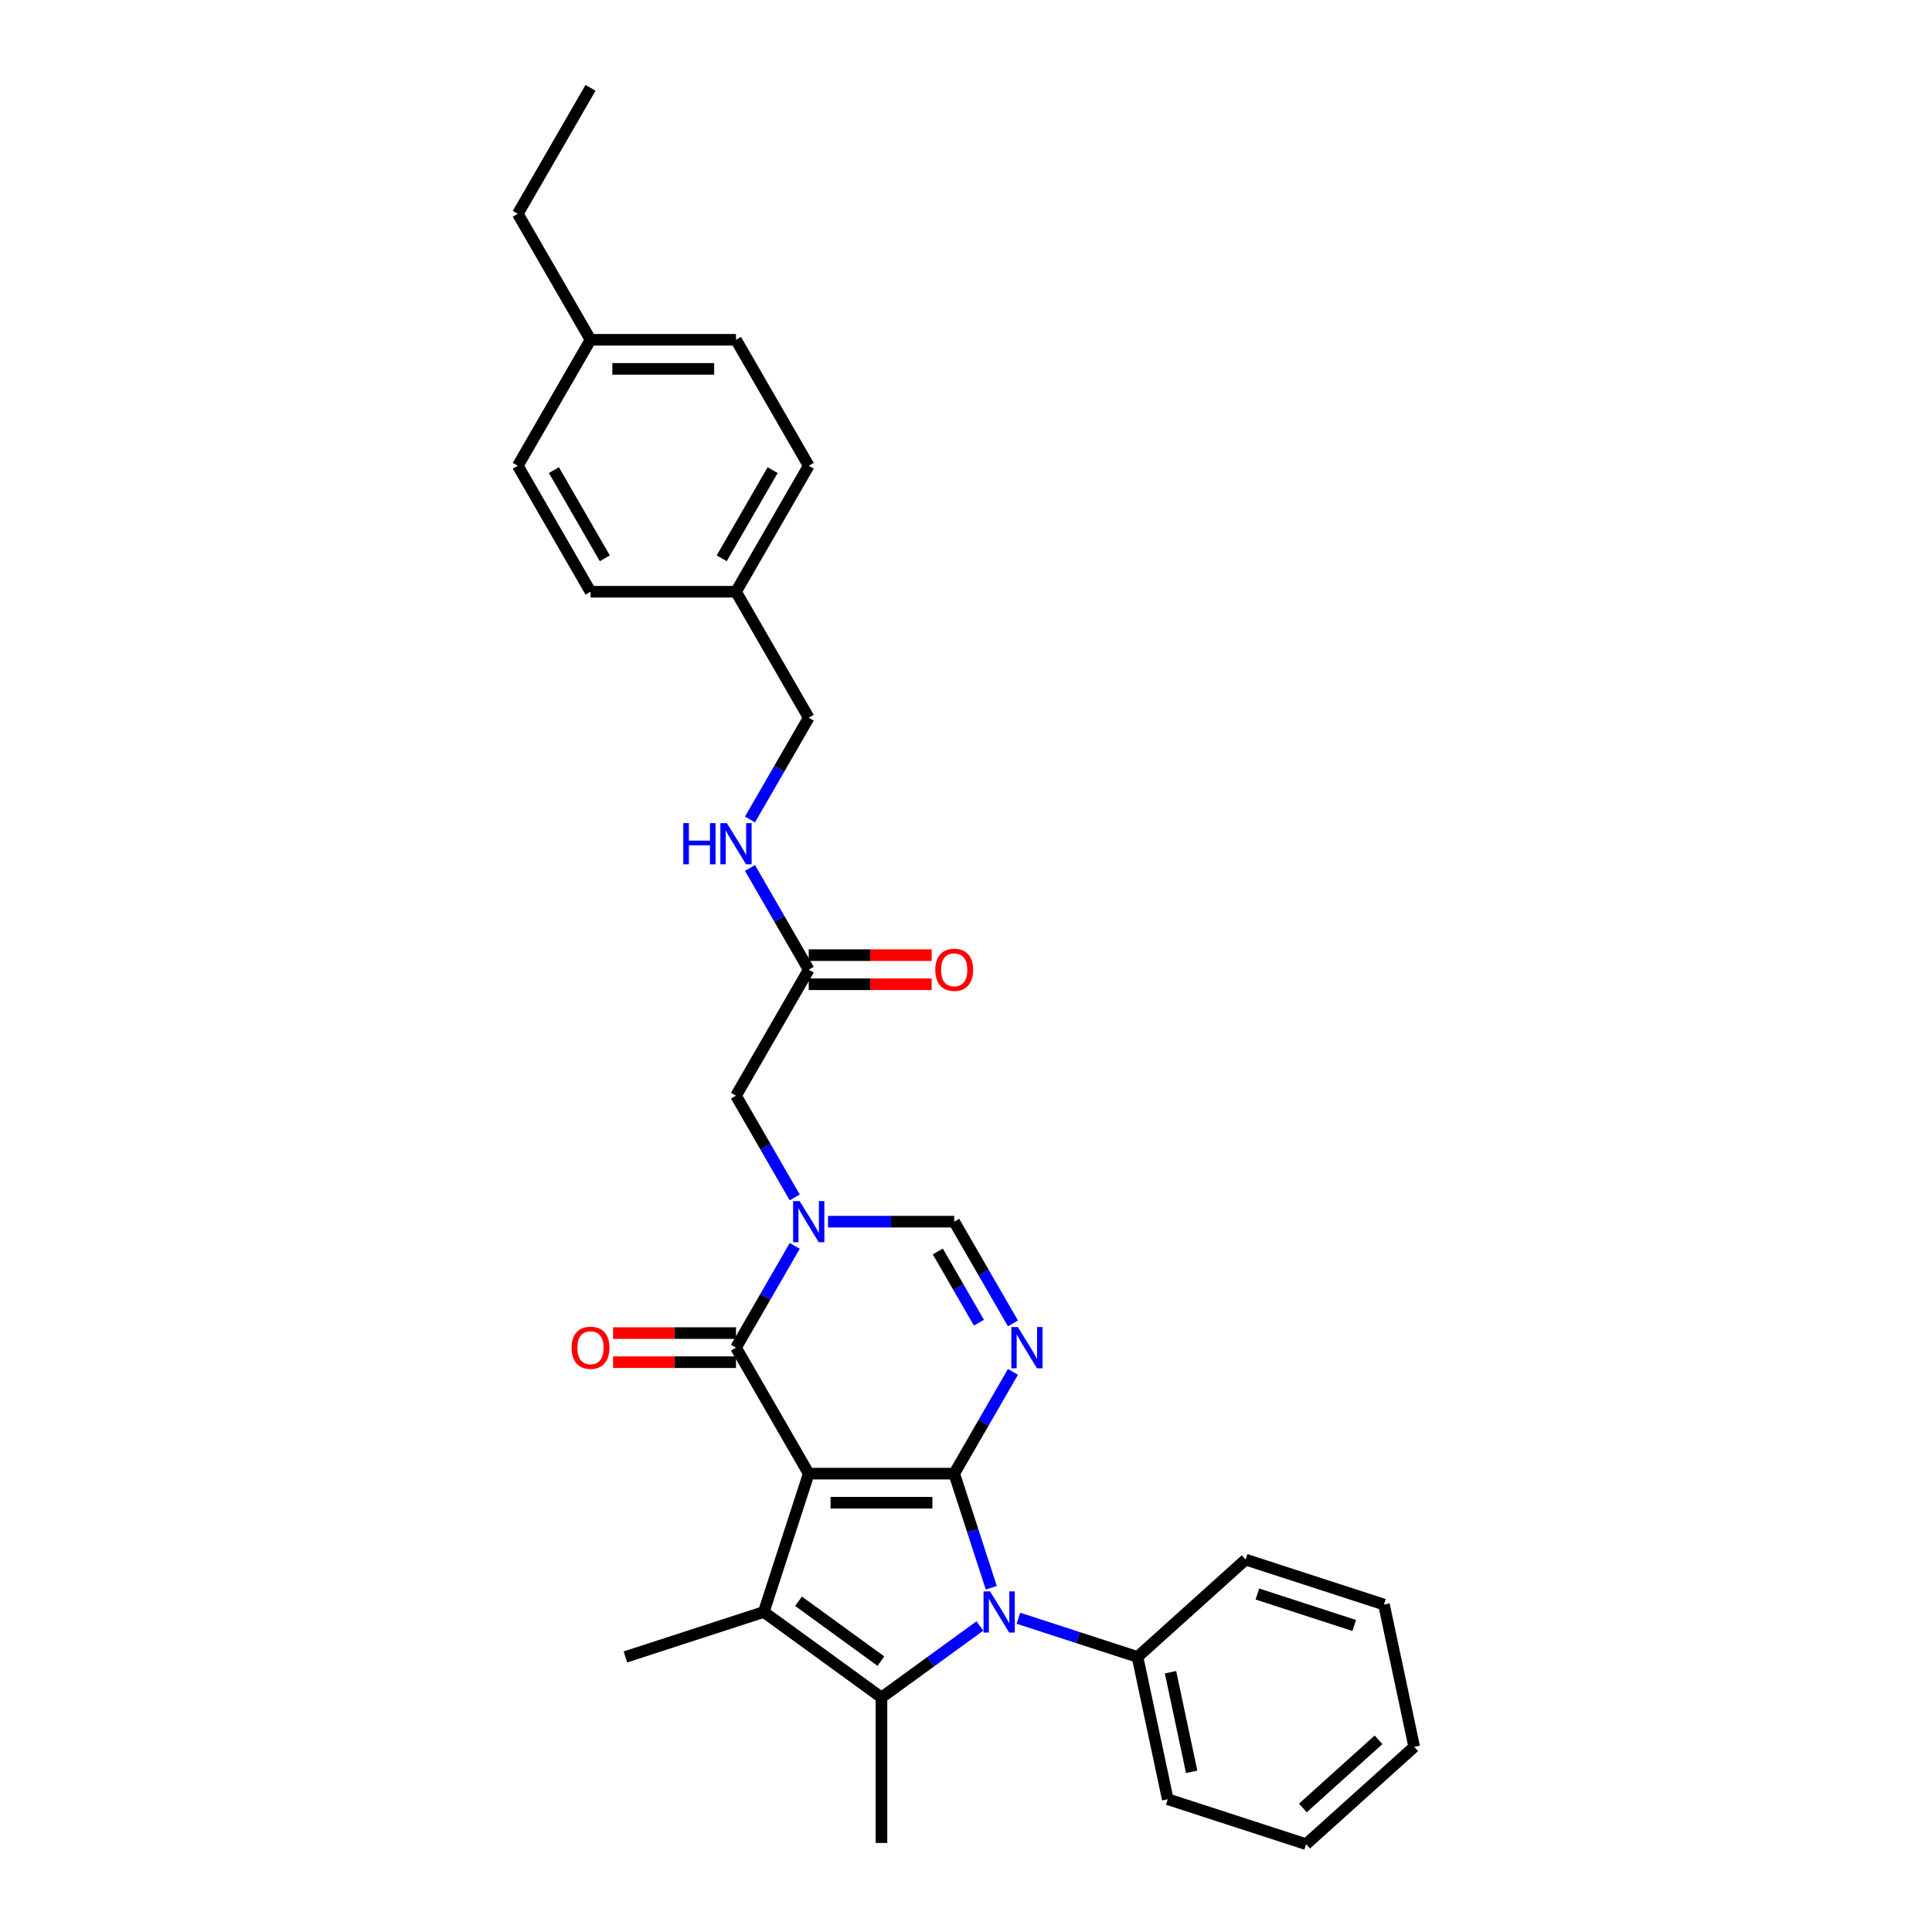 <?xml version='1.0' encoding='iso-8859-1'?>
<svg version='1.1' baseProfile='full'
              xmlns='http://www.w3.org/2000/svg'
                      xmlns:rdkit='http://www.rdkit.org/xml'
                      xmlns:xlink='http://www.w3.org/1999/xlink'
                  xml:space='preserve'
width='1000px' height='1000px' viewBox='0 0 1000 1000'>
<!-- END OF HEADER -->
<rect style='opacity:1.0;fill:#FFFFFF;stroke:none' width='1000' height='1000' x='0' y='0'> </rect>
<path class='bond-0' d='M 418.598,762.748 L 493.894,762.748' style='fill:none;fill-rule:evenodd;stroke:#000000;stroke-width:6px;stroke-linecap:butt;stroke-linejoin:miter;stroke-opacity:1' />
<path class='bond-0' d='M 429.892,777.807 L 482.6,777.807' style='fill:none;fill-rule:evenodd;stroke:#000000;stroke-width:6px;stroke-linecap:butt;stroke-linejoin:miter;stroke-opacity:1' />
<path class='bond-2' d='M 418.598,762.748 L 395.33,834.359' style='fill:none;fill-rule:evenodd;stroke:#000000;stroke-width:6px;stroke-linecap:butt;stroke-linejoin:miter;stroke-opacity:1' />
<path class='bond-5' d='M 418.598,762.748 L 380.95,697.539' style='fill:none;fill-rule:evenodd;stroke:#000000;stroke-width:6px;stroke-linecap:butt;stroke-linejoin:miter;stroke-opacity:1' />
<path class='bond-1' d='M 493.894,762.748 L 503.49,792.281' style='fill:none;fill-rule:evenodd;stroke:#000000;stroke-width:6px;stroke-linecap:butt;stroke-linejoin:miter;stroke-opacity:1' />
<path class='bond-1' d='M 503.49,792.281 L 513.086,821.815' style='fill:none;fill-rule:evenodd;stroke:#0000FF;stroke-width:6px;stroke-linecap:butt;stroke-linejoin:miter;stroke-opacity:1' />
<path class='bond-3' d='M 493.894,762.748 L 509.097,736.416' style='fill:none;fill-rule:evenodd;stroke:#000000;stroke-width:6px;stroke-linecap:butt;stroke-linejoin:miter;stroke-opacity:1' />
<path class='bond-3' d='M 509.097,736.416 L 524.3,710.084' style='fill:none;fill-rule:evenodd;stroke:#0000FF;stroke-width:6px;stroke-linecap:butt;stroke-linejoin:miter;stroke-opacity:1' />
<path class='bond-10' d='M 527.131,837.598 L 557.952,847.612' style='fill:none;fill-rule:evenodd;stroke:#0000FF;stroke-width:6px;stroke-linecap:butt;stroke-linejoin:miter;stroke-opacity:1' />
<path class='bond-10' d='M 557.952,847.612 L 588.773,857.627' style='fill:none;fill-rule:evenodd;stroke:#000000;stroke-width:6px;stroke-linecap:butt;stroke-linejoin:miter;stroke-opacity:1' />
<path class='bond-30' d='M 507.193,841.602 L 481.719,860.109' style='fill:none;fill-rule:evenodd;stroke:#0000FF;stroke-width:6px;stroke-linecap:butt;stroke-linejoin:miter;stroke-opacity:1' />
<path class='bond-30' d='M 481.719,860.109 L 456.246,878.617' style='fill:none;fill-rule:evenodd;stroke:#000000;stroke-width:6px;stroke-linecap:butt;stroke-linejoin:miter;stroke-opacity:1' />
<path class='bond-4' d='M 395.33,834.359 L 456.246,878.617' style='fill:none;fill-rule:evenodd;stroke:#000000;stroke-width:6px;stroke-linecap:butt;stroke-linejoin:miter;stroke-opacity:1' />
<path class='bond-4' d='M 413.319,828.814 L 455.96,859.795' style='fill:none;fill-rule:evenodd;stroke:#000000;stroke-width:6px;stroke-linecap:butt;stroke-linejoin:miter;stroke-opacity:1' />
<path class='bond-14' d='M 395.33,834.359 L 323.719,857.627' style='fill:none;fill-rule:evenodd;stroke:#000000;stroke-width:6px;stroke-linecap:butt;stroke-linejoin:miter;stroke-opacity:1' />
<path class='bond-31' d='M 524.3,684.995 L 509.097,658.663' style='fill:none;fill-rule:evenodd;stroke:#0000FF;stroke-width:6px;stroke-linecap:butt;stroke-linejoin:miter;stroke-opacity:1' />
<path class='bond-31' d='M 509.097,658.663 L 493.894,632.331' style='fill:none;fill-rule:evenodd;stroke:#000000;stroke-width:6px;stroke-linecap:butt;stroke-linejoin:miter;stroke-opacity:1' />
<path class='bond-31' d='M 506.697,684.625 L 496.055,666.193' style='fill:none;fill-rule:evenodd;stroke:#0000FF;stroke-width:6px;stroke-linecap:butt;stroke-linejoin:miter;stroke-opacity:1' />
<path class='bond-31' d='M 496.055,666.193 L 485.413,647.76' style='fill:none;fill-rule:evenodd;stroke:#000000;stroke-width:6px;stroke-linecap:butt;stroke-linejoin:miter;stroke-opacity:1' />
<path class='bond-15' d='M 456.246,878.617 L 456.246,953.913' style='fill:none;fill-rule:evenodd;stroke:#000000;stroke-width:6px;stroke-linecap:butt;stroke-linejoin:miter;stroke-opacity:1' />
<path class='bond-6' d='M 380.95,697.539 L 396.152,671.207' style='fill:none;fill-rule:evenodd;stroke:#000000;stroke-width:6px;stroke-linecap:butt;stroke-linejoin:miter;stroke-opacity:1' />
<path class='bond-6' d='M 396.152,671.207 L 411.355,644.875' style='fill:none;fill-rule:evenodd;stroke:#0000FF;stroke-width:6px;stroke-linecap:butt;stroke-linejoin:miter;stroke-opacity:1' />
<path class='bond-11' d='M 380.95,690.01 L 349.137,690.01' style='fill:none;fill-rule:evenodd;stroke:#000000;stroke-width:6px;stroke-linecap:butt;stroke-linejoin:miter;stroke-opacity:1' />
<path class='bond-11' d='M 349.137,690.01 L 317.324,690.01' style='fill:none;fill-rule:evenodd;stroke:#FF0000;stroke-width:6px;stroke-linecap:butt;stroke-linejoin:miter;stroke-opacity:1' />
<path class='bond-11' d='M 380.95,705.069 L 349.137,705.069' style='fill:none;fill-rule:evenodd;stroke:#000000;stroke-width:6px;stroke-linecap:butt;stroke-linejoin:miter;stroke-opacity:1' />
<path class='bond-11' d='M 349.137,705.069 L 317.324,705.069' style='fill:none;fill-rule:evenodd;stroke:#FF0000;stroke-width:6px;stroke-linecap:butt;stroke-linejoin:miter;stroke-opacity:1' />
<path class='bond-7' d='M 428.567,632.331 L 461.23,632.331' style='fill:none;fill-rule:evenodd;stroke:#0000FF;stroke-width:6px;stroke-linecap:butt;stroke-linejoin:miter;stroke-opacity:1' />
<path class='bond-7' d='M 461.23,632.331 L 493.894,632.331' style='fill:none;fill-rule:evenodd;stroke:#000000;stroke-width:6px;stroke-linecap:butt;stroke-linejoin:miter;stroke-opacity:1' />
<path class='bond-8' d='M 411.355,619.787 L 396.152,593.455' style='fill:none;fill-rule:evenodd;stroke:#0000FF;stroke-width:6px;stroke-linecap:butt;stroke-linejoin:miter;stroke-opacity:1' />
<path class='bond-8' d='M 396.152,593.455 L 380.95,567.122' style='fill:none;fill-rule:evenodd;stroke:#000000;stroke-width:6px;stroke-linecap:butt;stroke-linejoin:miter;stroke-opacity:1' />
<path class='bond-9' d='M 380.95,567.122 L 418.598,501.914' style='fill:none;fill-rule:evenodd;stroke:#000000;stroke-width:6px;stroke-linecap:butt;stroke-linejoin:miter;stroke-opacity:1' />
<path class='bond-12' d='M 418.598,501.914 L 403.395,475.582' style='fill:none;fill-rule:evenodd;stroke:#000000;stroke-width:6px;stroke-linecap:butt;stroke-linejoin:miter;stroke-opacity:1' />
<path class='bond-12' d='M 403.395,475.582 L 388.192,449.25' style='fill:none;fill-rule:evenodd;stroke:#0000FF;stroke-width:6px;stroke-linecap:butt;stroke-linejoin:miter;stroke-opacity:1' />
<path class='bond-13' d='M 418.598,509.444 L 450.41,509.444' style='fill:none;fill-rule:evenodd;stroke:#000000;stroke-width:6px;stroke-linecap:butt;stroke-linejoin:miter;stroke-opacity:1' />
<path class='bond-13' d='M 450.41,509.444 L 482.223,509.444' style='fill:none;fill-rule:evenodd;stroke:#FF0000;stroke-width:6px;stroke-linecap:butt;stroke-linejoin:miter;stroke-opacity:1' />
<path class='bond-13' d='M 418.598,494.384 L 450.41,494.384' style='fill:none;fill-rule:evenodd;stroke:#000000;stroke-width:6px;stroke-linecap:butt;stroke-linejoin:miter;stroke-opacity:1' />
<path class='bond-13' d='M 450.41,494.384 L 482.223,494.384' style='fill:none;fill-rule:evenodd;stroke:#FF0000;stroke-width:6px;stroke-linecap:butt;stroke-linejoin:miter;stroke-opacity:1' />
<path class='bond-23' d='M 588.773,857.627 L 604.428,931.278' style='fill:none;fill-rule:evenodd;stroke:#000000;stroke-width:6px;stroke-linecap:butt;stroke-linejoin:miter;stroke-opacity:1' />
<path class='bond-23' d='M 605.851,865.543 L 616.81,917.099' style='fill:none;fill-rule:evenodd;stroke:#000000;stroke-width:6px;stroke-linecap:butt;stroke-linejoin:miter;stroke-opacity:1' />
<path class='bond-24' d='M 588.773,857.627 L 644.729,807.244' style='fill:none;fill-rule:evenodd;stroke:#000000;stroke-width:6px;stroke-linecap:butt;stroke-linejoin:miter;stroke-opacity:1' />
<path class='bond-16' d='M 388.192,424.161 L 403.395,397.829' style='fill:none;fill-rule:evenodd;stroke:#0000FF;stroke-width:6px;stroke-linecap:butt;stroke-linejoin:miter;stroke-opacity:1' />
<path class='bond-16' d='M 403.395,397.829 L 418.598,371.497' style='fill:none;fill-rule:evenodd;stroke:#000000;stroke-width:6px;stroke-linecap:butt;stroke-linejoin:miter;stroke-opacity:1' />
<path class='bond-17' d='M 418.598,371.497 L 380.95,306.288' style='fill:none;fill-rule:evenodd;stroke:#000000;stroke-width:6px;stroke-linecap:butt;stroke-linejoin:miter;stroke-opacity:1' />
<path class='bond-19' d='M 380.95,306.288 L 305.653,306.288' style='fill:none;fill-rule:evenodd;stroke:#000000;stroke-width:6px;stroke-linecap:butt;stroke-linejoin:miter;stroke-opacity:1' />
<path class='bond-20' d='M 380.95,306.288 L 418.598,241.08' style='fill:none;fill-rule:evenodd;stroke:#000000;stroke-width:6px;stroke-linecap:butt;stroke-linejoin:miter;stroke-opacity:1' />
<path class='bond-20' d='M 373.555,288.978 L 399.909,243.332' style='fill:none;fill-rule:evenodd;stroke:#000000;stroke-width:6px;stroke-linecap:butt;stroke-linejoin:miter;stroke-opacity:1' />
<path class='bond-18' d='M 305.653,175.872 L 380.95,175.872' style='fill:none;fill-rule:evenodd;stroke:#000000;stroke-width:6px;stroke-linecap:butt;stroke-linejoin:miter;stroke-opacity:1' />
<path class='bond-18' d='M 316.948,190.931 L 369.655,190.931' style='fill:none;fill-rule:evenodd;stroke:#000000;stroke-width:6px;stroke-linecap:butt;stroke-linejoin:miter;stroke-opacity:1' />
<path class='bond-25' d='M 305.653,175.872 L 268.005,110.663' style='fill:none;fill-rule:evenodd;stroke:#000000;stroke-width:6px;stroke-linecap:butt;stroke-linejoin:miter;stroke-opacity:1' />
<path class='bond-33' d='M 305.653,175.872 L 268.005,241.08' style='fill:none;fill-rule:evenodd;stroke:#000000;stroke-width:6px;stroke-linecap:butt;stroke-linejoin:miter;stroke-opacity:1' />
<path class='bond-22' d='M 305.653,306.288 L 268.005,241.08' style='fill:none;fill-rule:evenodd;stroke:#000000;stroke-width:6px;stroke-linecap:butt;stroke-linejoin:miter;stroke-opacity:1' />
<path class='bond-22' d='M 313.048,288.978 L 286.694,243.332' style='fill:none;fill-rule:evenodd;stroke:#000000;stroke-width:6px;stroke-linecap:butt;stroke-linejoin:miter;stroke-opacity:1' />
<path class='bond-21' d='M 418.598,241.08 L 380.95,175.872' style='fill:none;fill-rule:evenodd;stroke:#000000;stroke-width:6px;stroke-linecap:butt;stroke-linejoin:miter;stroke-opacity:1' />
<path class='bond-28' d='M 604.428,931.278 L 676.039,954.545' style='fill:none;fill-rule:evenodd;stroke:#000000;stroke-width:6px;stroke-linecap:butt;stroke-linejoin:miter;stroke-opacity:1' />
<path class='bond-27' d='M 644.729,807.244 L 716.34,830.512' style='fill:none;fill-rule:evenodd;stroke:#000000;stroke-width:6px;stroke-linecap:butt;stroke-linejoin:miter;stroke-opacity:1' />
<path class='bond-27' d='M 650.817,825.056 L 700.945,841.344' style='fill:none;fill-rule:evenodd;stroke:#000000;stroke-width:6px;stroke-linecap:butt;stroke-linejoin:miter;stroke-opacity:1' />
<path class='bond-26' d='M 268.005,110.663 L 305.653,45.455' style='fill:none;fill-rule:evenodd;stroke:#000000;stroke-width:6px;stroke-linecap:butt;stroke-linejoin:miter;stroke-opacity:1' />
<path class='bond-29' d='M 716.34,830.512 L 731.995,904.162' style='fill:none;fill-rule:evenodd;stroke:#000000;stroke-width:6px;stroke-linecap:butt;stroke-linejoin:miter;stroke-opacity:1' />
<path class='bond-32' d='M 676.039,954.545 L 731.995,904.162' style='fill:none;fill-rule:evenodd;stroke:#000000;stroke-width:6px;stroke-linecap:butt;stroke-linejoin:miter;stroke-opacity:1' />
<path class='bond-32' d='M 674.356,935.797 L 713.525,900.529' style='fill:none;fill-rule:evenodd;stroke:#000000;stroke-width:6px;stroke-linecap:butt;stroke-linejoin:miter;stroke-opacity:1' />
<path  class='atom-2' d='M 512.448 823.697
L 519.436 834.991
Q 520.128 836.106, 521.243 838.124
Q 522.357 840.142, 522.417 840.262
L 522.417 823.697
L 525.249 823.697
L 525.249 845.021
L 522.327 845.021
L 514.828 832.672
Q 513.954 831.227, 513.021 829.57
Q 512.117 827.914, 511.846 827.402
L 511.846 845.021
L 509.075 845.021
L 509.075 823.697
L 512.448 823.697
' fill='#0000FF'/>
<path  class='atom-4' d='M 526.829 686.877
L 533.816 698.172
Q 534.509 699.286, 535.623 701.304
Q 536.738 703.322, 536.798 703.443
L 536.798 686.877
L 539.629 686.877
L 539.629 708.201
L 536.707 708.201
L 529.208 695.853
Q 528.334 694.407, 527.401 692.751
Q 526.497 691.094, 526.226 690.582
L 526.226 708.201
L 523.455 708.201
L 523.455 686.877
L 526.829 686.877
' fill='#0000FF'/>
<path  class='atom-7' d='M 413.884 621.669
L 420.872 632.963
Q 421.564 634.078, 422.679 636.096
Q 423.793 638.114, 423.853 638.234
L 423.853 621.669
L 426.685 621.669
L 426.685 642.993
L 423.763 642.993
L 416.264 630.644
Q 415.39 629.199, 414.456 627.542
Q 413.553 625.886, 413.282 625.374
L 413.282 642.993
L 410.511 642.993
L 410.511 621.669
L 413.884 621.669
' fill='#0000FF'/>
<path  class='atom-12' d='M 295.865 697.6
Q 295.865 692.48, 298.395 689.618
Q 300.925 686.757, 305.653 686.757
Q 310.382 686.757, 312.912 689.618
Q 315.442 692.48, 315.442 697.6
Q 315.442 702.78, 312.882 705.732
Q 310.322 708.653, 305.653 708.653
Q 300.955 708.653, 298.395 705.732
Q 295.865 702.81, 295.865 697.6
M 305.653 706.244
Q 308.906 706.244, 310.653 704.075
Q 312.43 701.876, 312.43 697.6
Q 312.43 693.413, 310.653 691.305
Q 308.906 689.166, 305.653 689.166
Q 302.4 689.166, 300.623 691.275
Q 298.877 693.383, 298.877 697.6
Q 298.877 701.907, 300.623 704.075
Q 302.4 706.244, 305.653 706.244
' fill='#FF0000'/>
<path  class='atom-13' d='M 353.677 426.044
L 356.569 426.044
L 356.569 435.109
L 367.472 435.109
L 367.472 426.044
L 370.363 426.044
L 370.363 447.367
L 367.472 447.367
L 367.472 437.519
L 356.569 437.519
L 356.569 447.367
L 353.677 447.367
L 353.677 426.044
' fill='#0000FF'/>
<path  class='atom-13' d='M 376.236 426.044
L 383.224 437.338
Q 383.916 438.452, 385.031 440.47
Q 386.145 442.488, 386.205 442.609
L 386.205 426.044
L 389.036 426.044
L 389.036 447.367
L 386.115 447.367
L 378.615 435.019
Q 377.742 433.573, 376.808 431.917
Q 375.905 430.26, 375.634 429.748
L 375.634 447.367
L 372.863 447.367
L 372.863 426.044
L 376.236 426.044
' fill='#0000FF'/>
<path  class='atom-14' d='M 484.105 501.974
Q 484.105 496.854, 486.635 493.993
Q 489.165 491.132, 493.894 491.132
Q 498.623 491.132, 501.153 493.993
Q 503.682 496.854, 503.682 501.974
Q 503.682 507.155, 501.122 510.106
Q 498.562 513.028, 493.894 513.028
Q 489.195 513.028, 486.635 510.106
Q 484.105 507.185, 484.105 501.974
M 493.894 510.618
Q 497.147 510.618, 498.894 508.45
Q 500.671 506.251, 500.671 501.974
Q 500.671 497.788, 498.894 495.679
Q 497.147 493.541, 493.894 493.541
Q 490.641 493.541, 488.864 495.649
Q 487.117 497.758, 487.117 501.974
Q 487.117 506.281, 488.864 508.45
Q 490.641 510.618, 493.894 510.618
' fill='#FF0000'/>
</svg>
